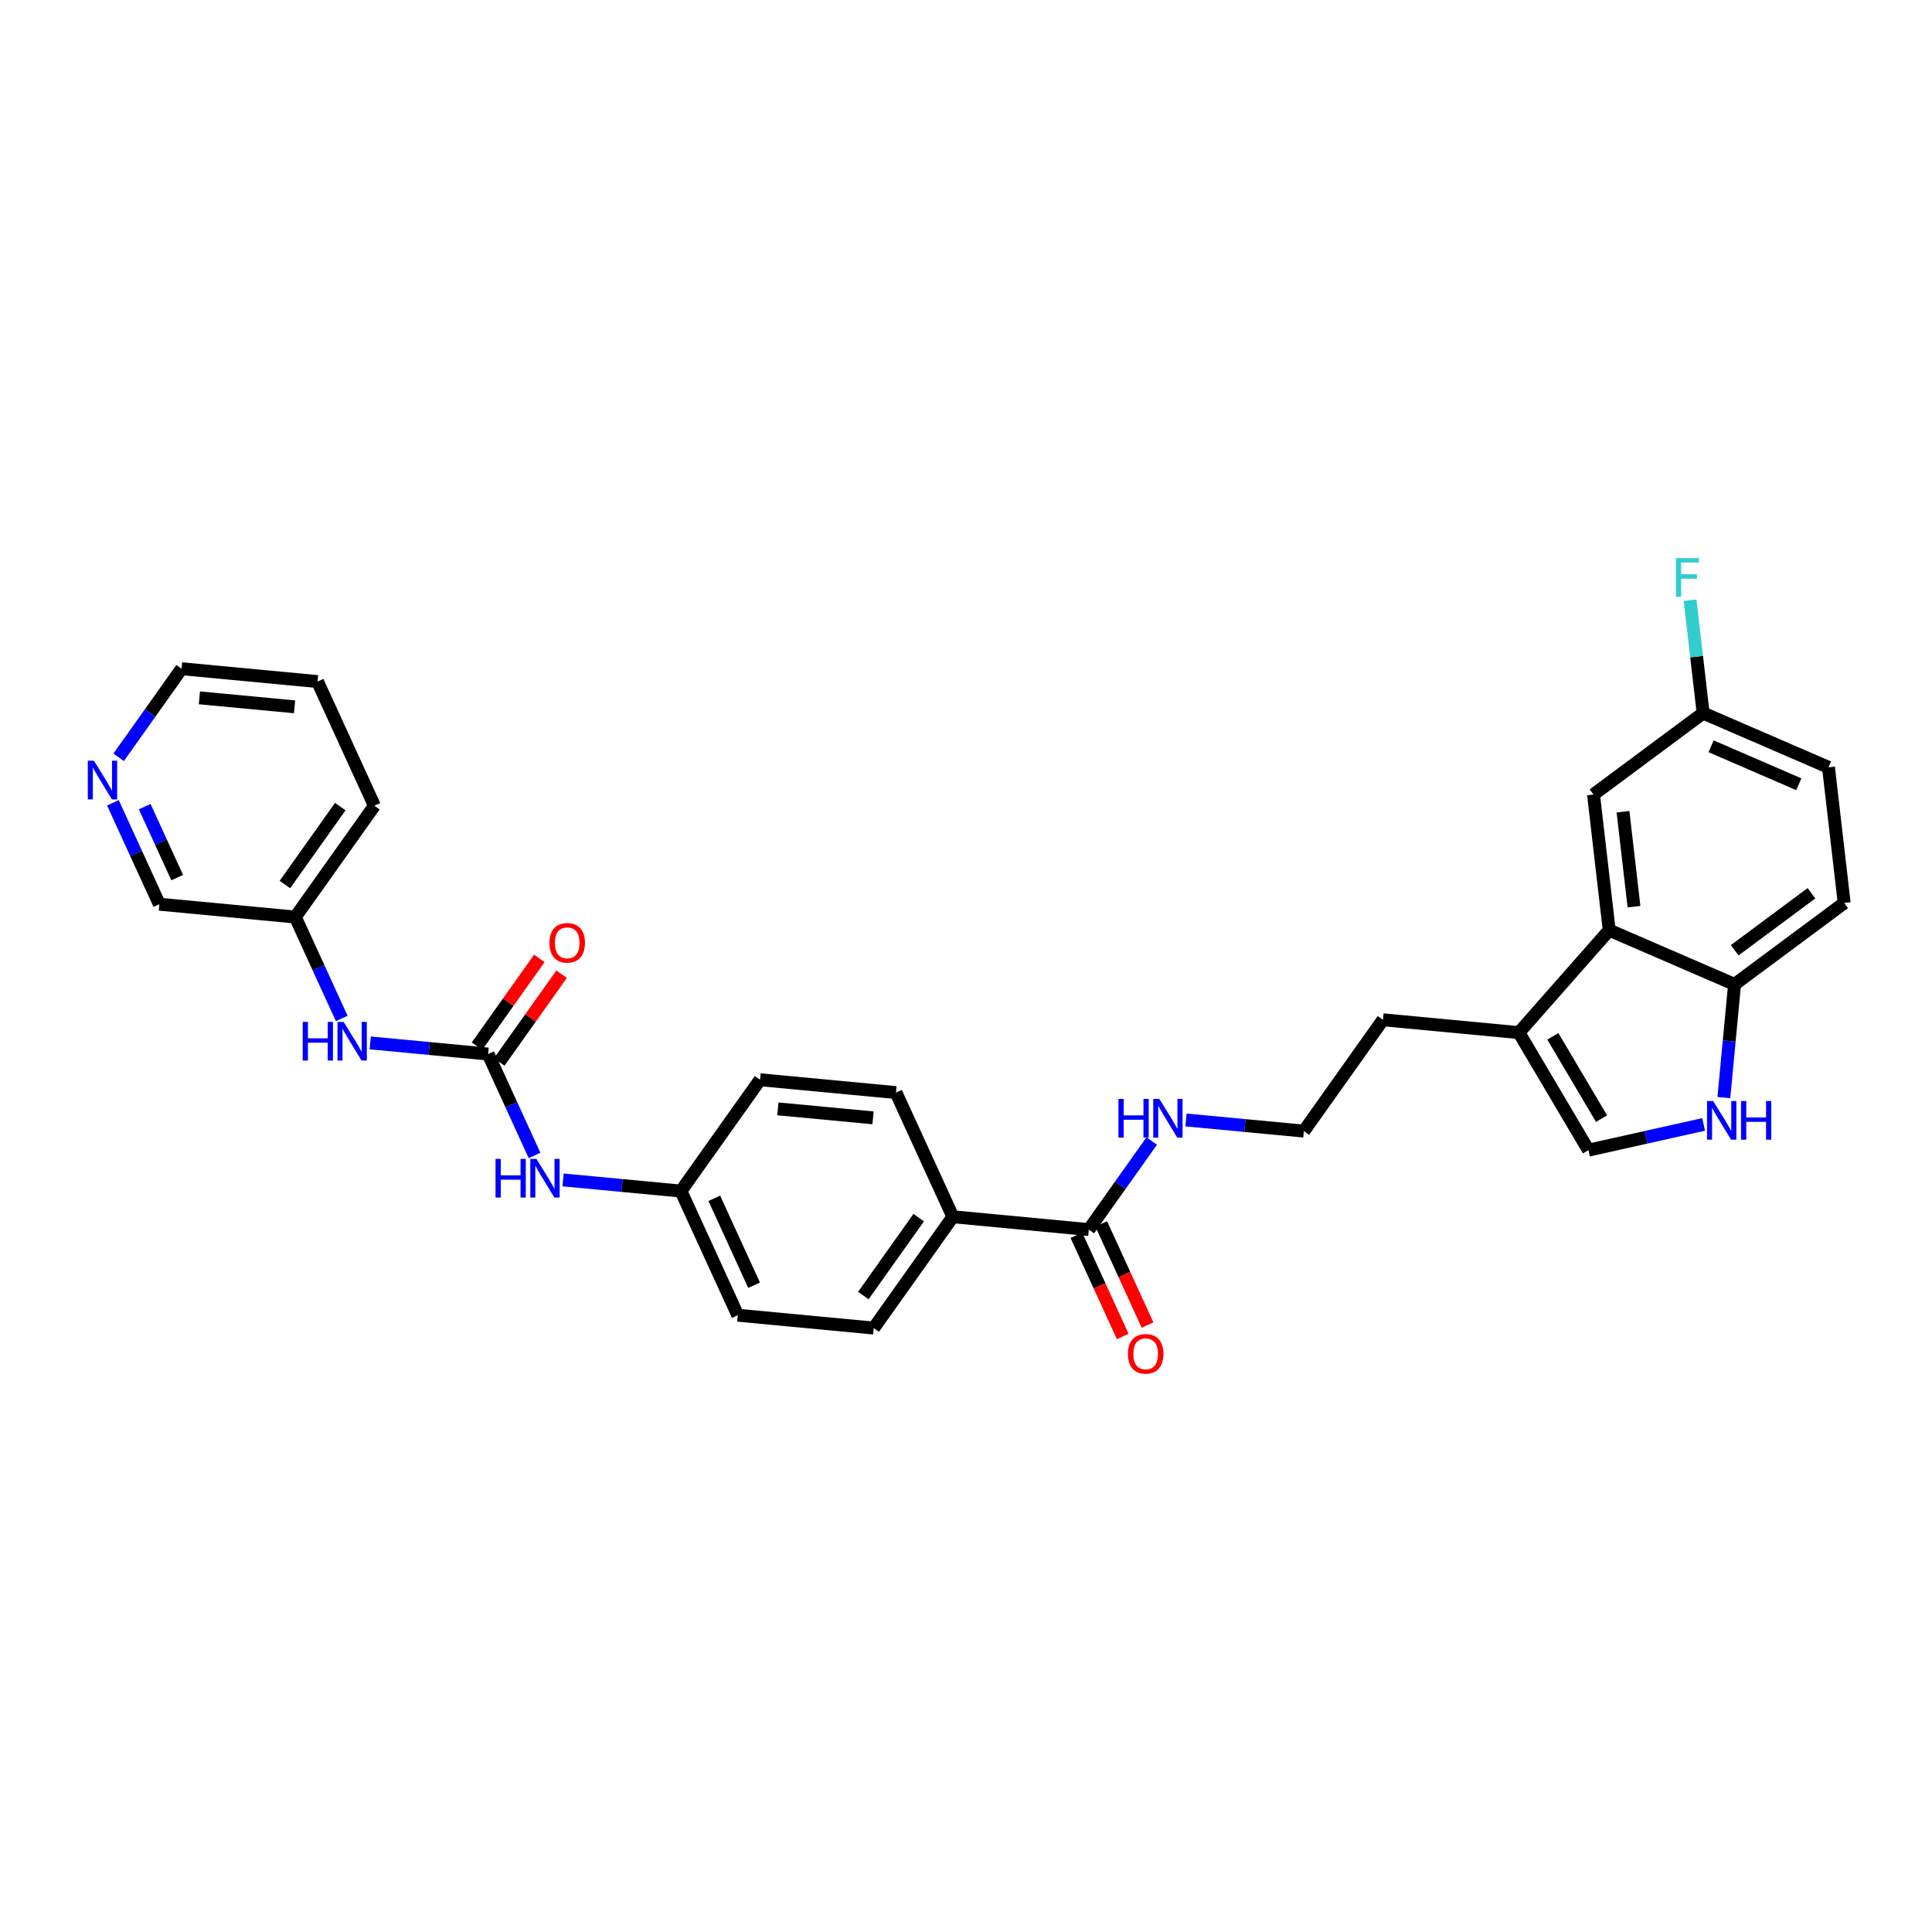 <?xml version='1.0' encoding='iso-8859-1'?>
<svg version='1.1' baseProfile='full'
              xmlns='http://www.w3.org/2000/svg'
                      xmlns:rdkit='http://www.rdkit.org/xml'
                      xmlns:xlink='http://www.w3.org/1999/xlink'
                  xml:space='preserve'
width='300px' height='300px' viewBox='0 0 300 300'>
<!-- END OF HEADER -->
<rect style='opacity:1.0;fill:#FFFFFF;stroke:none' width='300' height='300' x='0' y='0'> </rect>
<rect style='opacity:1.0;fill:#FFFFFF;stroke:none' width='300' height='300' x='0' y='0'> </rect>
<path class='bond-0 atom-0 atom-1' d='M 83.748,148.819 L 78.907,155.632' style='fill:none;fill-rule:evenodd;stroke:#FF0000;stroke-width:2.0px;stroke-linecap:butt;stroke-linejoin:miter;stroke-opacity:1' />
<path class='bond-0 atom-0 atom-1' d='M 78.907,155.632 L 74.066,162.445' style='fill:none;fill-rule:evenodd;stroke:#000000;stroke-width:2.0px;stroke-linecap:butt;stroke-linejoin:miter;stroke-opacity:1' />
<path class='bond-0 atom-0 atom-1' d='M 87.205,151.276 L 82.364,158.088' style='fill:none;fill-rule:evenodd;stroke:#FF0000;stroke-width:2.0px;stroke-linecap:butt;stroke-linejoin:miter;stroke-opacity:1' />
<path class='bond-0 atom-0 atom-1' d='M 82.364,158.088 L 77.523,164.901' style='fill:none;fill-rule:evenodd;stroke:#000000;stroke-width:2.0px;stroke-linecap:butt;stroke-linejoin:miter;stroke-opacity:1' />
<path class='bond-1 atom-1 atom-2' d='M 75.794,163.673 L 79.4,171.547' style='fill:none;fill-rule:evenodd;stroke:#000000;stroke-width:2.0px;stroke-linecap:butt;stroke-linejoin:miter;stroke-opacity:1' />
<path class='bond-1 atom-1 atom-2' d='M 79.4,171.547 L 83.005,179.42' style='fill:none;fill-rule:evenodd;stroke:#0000FF;stroke-width:2.0px;stroke-linecap:butt;stroke-linejoin:miter;stroke-opacity:1' />
<path class='bond-23 atom-1 atom-24' d='M 75.794,163.673 L 66.642,162.809' style='fill:none;fill-rule:evenodd;stroke:#000000;stroke-width:2.0px;stroke-linecap:butt;stroke-linejoin:miter;stroke-opacity:1' />
<path class='bond-23 atom-1 atom-24' d='M 66.642,162.809 L 57.49,161.944' style='fill:none;fill-rule:evenodd;stroke:#0000FF;stroke-width:2.0px;stroke-linecap:butt;stroke-linejoin:miter;stroke-opacity:1' />
<path class='bond-2 atom-2 atom-3' d='M 87.431,183.218 L 96.583,184.083' style='fill:none;fill-rule:evenodd;stroke:#0000FF;stroke-width:2.0px;stroke-linecap:butt;stroke-linejoin:miter;stroke-opacity:1' />
<path class='bond-2 atom-2 atom-3' d='M 96.583,184.083 L 105.735,184.947' style='fill:none;fill-rule:evenodd;stroke:#000000;stroke-width:2.0px;stroke-linecap:butt;stroke-linejoin:miter;stroke-opacity:1' />
<path class='bond-3 atom-3 atom-4' d='M 105.735,184.947 L 114.563,204.227' style='fill:none;fill-rule:evenodd;stroke:#000000;stroke-width:2.0px;stroke-linecap:butt;stroke-linejoin:miter;stroke-opacity:1' />
<path class='bond-3 atom-3 atom-4' d='M 110.915,186.073 L 117.095,199.569' style='fill:none;fill-rule:evenodd;stroke:#000000;stroke-width:2.0px;stroke-linecap:butt;stroke-linejoin:miter;stroke-opacity:1' />
<path class='bond-30 atom-23 atom-3' d='M 118.017,167.661 L 105.735,184.947' style='fill:none;fill-rule:evenodd;stroke:#000000;stroke-width:2.0px;stroke-linecap:butt;stroke-linejoin:miter;stroke-opacity:1' />
<path class='bond-4 atom-4 atom-5' d='M 114.563,204.227 L 135.675,206.221' style='fill:none;fill-rule:evenodd;stroke:#000000;stroke-width:2.0px;stroke-linecap:butt;stroke-linejoin:miter;stroke-opacity:1' />
<path class='bond-5 atom-5 atom-6' d='M 135.675,206.221 L 147.957,188.935' style='fill:none;fill-rule:evenodd;stroke:#000000;stroke-width:2.0px;stroke-linecap:butt;stroke-linejoin:miter;stroke-opacity:1' />
<path class='bond-5 atom-5 atom-6' d='M 134.06,201.172 L 142.658,189.071' style='fill:none;fill-rule:evenodd;stroke:#000000;stroke-width:2.0px;stroke-linecap:butt;stroke-linejoin:miter;stroke-opacity:1' />
<path class='bond-6 atom-6 atom-7' d='M 147.957,188.935 L 169.069,190.929' style='fill:none;fill-rule:evenodd;stroke:#000000;stroke-width:2.0px;stroke-linecap:butt;stroke-linejoin:miter;stroke-opacity:1' />
<path class='bond-21 atom-6 atom-22' d='M 147.957,188.935 L 139.128,169.655' style='fill:none;fill-rule:evenodd;stroke:#000000;stroke-width:2.0px;stroke-linecap:butt;stroke-linejoin:miter;stroke-opacity:1' />
<path class='bond-7 atom-7 atom-8' d='M 167.141,191.812 L 170.739,199.669' style='fill:none;fill-rule:evenodd;stroke:#000000;stroke-width:2.0px;stroke-linecap:butt;stroke-linejoin:miter;stroke-opacity:1' />
<path class='bond-7 atom-7 atom-8' d='M 170.739,199.669 L 174.336,207.525' style='fill:none;fill-rule:evenodd;stroke:#FF0000;stroke-width:2.0px;stroke-linecap:butt;stroke-linejoin:miter;stroke-opacity:1' />
<path class='bond-7 atom-7 atom-8' d='M 170.997,190.046 L 174.595,197.903' style='fill:none;fill-rule:evenodd;stroke:#000000;stroke-width:2.0px;stroke-linecap:butt;stroke-linejoin:miter;stroke-opacity:1' />
<path class='bond-7 atom-7 atom-8' d='M 174.595,197.903 L 178.192,205.759' style='fill:none;fill-rule:evenodd;stroke:#FF0000;stroke-width:2.0px;stroke-linecap:butt;stroke-linejoin:miter;stroke-opacity:1' />
<path class='bond-8 atom-7 atom-9' d='M 169.069,190.929 L 173.955,184.052' style='fill:none;fill-rule:evenodd;stroke:#000000;stroke-width:2.0px;stroke-linecap:butt;stroke-linejoin:miter;stroke-opacity:1' />
<path class='bond-8 atom-7 atom-9' d='M 173.955,184.052 L 178.841,177.176' style='fill:none;fill-rule:evenodd;stroke:#0000FF;stroke-width:2.0px;stroke-linecap:butt;stroke-linejoin:miter;stroke-opacity:1' />
<path class='bond-9 atom-9 atom-10' d='M 184.159,173.908 L 193.311,174.773' style='fill:none;fill-rule:evenodd;stroke:#0000FF;stroke-width:2.0px;stroke-linecap:butt;stroke-linejoin:miter;stroke-opacity:1' />
<path class='bond-9 atom-9 atom-10' d='M 193.311,174.773 L 202.463,175.637' style='fill:none;fill-rule:evenodd;stroke:#000000;stroke-width:2.0px;stroke-linecap:butt;stroke-linejoin:miter;stroke-opacity:1' />
<path class='bond-10 atom-10 atom-11' d='M 202.463,175.637 L 214.745,158.351' style='fill:none;fill-rule:evenodd;stroke:#000000;stroke-width:2.0px;stroke-linecap:butt;stroke-linejoin:miter;stroke-opacity:1' />
<path class='bond-11 atom-11 atom-12' d='M 214.745,158.351 L 235.857,160.345' style='fill:none;fill-rule:evenodd;stroke:#000000;stroke-width:2.0px;stroke-linecap:butt;stroke-linejoin:miter;stroke-opacity:1' />
<path class='bond-12 atom-12 atom-13' d='M 235.857,160.345 L 246.652,178.596' style='fill:none;fill-rule:evenodd;stroke:#000000;stroke-width:2.0px;stroke-linecap:butt;stroke-linejoin:miter;stroke-opacity:1' />
<path class='bond-12 atom-12 atom-13' d='M 241.126,160.923 L 248.683,173.7' style='fill:none;fill-rule:evenodd;stroke:#000000;stroke-width:2.0px;stroke-linecap:butt;stroke-linejoin:miter;stroke-opacity:1' />
<path class='bond-32 atom-21 atom-12' d='M 249.879,144.437 L 235.857,160.345' style='fill:none;fill-rule:evenodd;stroke:#000000;stroke-width:2.0px;stroke-linecap:butt;stroke-linejoin:miter;stroke-opacity:1' />
<path class='bond-13 atom-13 atom-14' d='M 246.652,178.596 L 255.596,176.597' style='fill:none;fill-rule:evenodd;stroke:#000000;stroke-width:2.0px;stroke-linecap:butt;stroke-linejoin:miter;stroke-opacity:1' />
<path class='bond-13 atom-13 atom-14' d='M 255.596,176.597 L 264.539,174.597' style='fill:none;fill-rule:evenodd;stroke:#0000FF;stroke-width:2.0px;stroke-linecap:butt;stroke-linejoin:miter;stroke-opacity:1' />
<path class='bond-14 atom-14 atom-15' d='M 267.68,170.436 L 268.51,161.647' style='fill:none;fill-rule:evenodd;stroke:#0000FF;stroke-width:2.0px;stroke-linecap:butt;stroke-linejoin:miter;stroke-opacity:1' />
<path class='bond-14 atom-14 atom-15' d='M 268.51,161.647 L 269.341,152.858' style='fill:none;fill-rule:evenodd;stroke:#000000;stroke-width:2.0px;stroke-linecap:butt;stroke-linejoin:miter;stroke-opacity:1' />
<path class='bond-15 atom-15 atom-16' d='M 269.341,152.858 L 286.364,140.213' style='fill:none;fill-rule:evenodd;stroke:#000000;stroke-width:2.0px;stroke-linecap:butt;stroke-linejoin:miter;stroke-opacity:1' />
<path class='bond-15 atom-15 atom-16' d='M 269.365,147.556 L 281.281,138.705' style='fill:none;fill-rule:evenodd;stroke:#000000;stroke-width:2.0px;stroke-linecap:butt;stroke-linejoin:miter;stroke-opacity:1' />
<path class='bond-33 atom-21 atom-15' d='M 249.879,144.437 L 269.341,152.858' style='fill:none;fill-rule:evenodd;stroke:#000000;stroke-width:2.0px;stroke-linecap:butt;stroke-linejoin:miter;stroke-opacity:1' />
<path class='bond-16 atom-16 atom-17' d='M 286.364,140.213 L 283.925,119.149' style='fill:none;fill-rule:evenodd;stroke:#000000;stroke-width:2.0px;stroke-linecap:butt;stroke-linejoin:miter;stroke-opacity:1' />
<path class='bond-17 atom-17 atom-18' d='M 283.925,119.149 L 264.463,110.728' style='fill:none;fill-rule:evenodd;stroke:#000000;stroke-width:2.0px;stroke-linecap:butt;stroke-linejoin:miter;stroke-opacity:1' />
<path class='bond-17 atom-17 atom-18' d='M 279.321,121.778 L 265.698,115.884' style='fill:none;fill-rule:evenodd;stroke:#000000;stroke-width:2.0px;stroke-linecap:butt;stroke-linejoin:miter;stroke-opacity:1' />
<path class='bond-18 atom-18 atom-19' d='M 264.463,110.728 L 263.448,101.962' style='fill:none;fill-rule:evenodd;stroke:#000000;stroke-width:2.0px;stroke-linecap:butt;stroke-linejoin:miter;stroke-opacity:1' />
<path class='bond-18 atom-18 atom-19' d='M 263.448,101.962 L 262.433,93.197' style='fill:none;fill-rule:evenodd;stroke:#33CCCC;stroke-width:2.0px;stroke-linecap:butt;stroke-linejoin:miter;stroke-opacity:1' />
<path class='bond-19 atom-18 atom-20' d='M 264.463,110.728 L 247.44,123.373' style='fill:none;fill-rule:evenodd;stroke:#000000;stroke-width:2.0px;stroke-linecap:butt;stroke-linejoin:miter;stroke-opacity:1' />
<path class='bond-20 atom-20 atom-21' d='M 247.44,123.373 L 249.879,144.437' style='fill:none;fill-rule:evenodd;stroke:#000000;stroke-width:2.0px;stroke-linecap:butt;stroke-linejoin:miter;stroke-opacity:1' />
<path class='bond-20 atom-20 atom-21' d='M 252.018,126.045 L 253.726,140.79' style='fill:none;fill-rule:evenodd;stroke:#000000;stroke-width:2.0px;stroke-linecap:butt;stroke-linejoin:miter;stroke-opacity:1' />
<path class='bond-22 atom-22 atom-23' d='M 139.128,169.655 L 118.017,167.661' style='fill:none;fill-rule:evenodd;stroke:#000000;stroke-width:2.0px;stroke-linecap:butt;stroke-linejoin:miter;stroke-opacity:1' />
<path class='bond-22 atom-22 atom-23' d='M 135.563,173.578 L 120.785,172.183' style='fill:none;fill-rule:evenodd;stroke:#000000;stroke-width:2.0px;stroke-linecap:butt;stroke-linejoin:miter;stroke-opacity:1' />
<path class='bond-24 atom-24 atom-25' d='M 53.065,158.146 L 49.46,150.273' style='fill:none;fill-rule:evenodd;stroke:#0000FF;stroke-width:2.0px;stroke-linecap:butt;stroke-linejoin:miter;stroke-opacity:1' />
<path class='bond-24 atom-24 atom-25' d='M 49.46,150.273 L 45.854,142.399' style='fill:none;fill-rule:evenodd;stroke:#000000;stroke-width:2.0px;stroke-linecap:butt;stroke-linejoin:miter;stroke-opacity:1' />
<path class='bond-25 atom-25 atom-26' d='M 45.854,142.399 L 58.137,125.113' style='fill:none;fill-rule:evenodd;stroke:#000000;stroke-width:2.0px;stroke-linecap:butt;stroke-linejoin:miter;stroke-opacity:1' />
<path class='bond-25 atom-25 atom-26' d='M 44.239,137.35 L 52.837,125.25' style='fill:none;fill-rule:evenodd;stroke:#000000;stroke-width:2.0px;stroke-linecap:butt;stroke-linejoin:miter;stroke-opacity:1' />
<path class='bond-31 atom-30 atom-25' d='M 24.743,140.405 L 45.854,142.399' style='fill:none;fill-rule:evenodd;stroke:#000000;stroke-width:2.0px;stroke-linecap:butt;stroke-linejoin:miter;stroke-opacity:1' />
<path class='bond-26 atom-26 atom-27' d='M 58.137,125.113 L 49.308,105.833' style='fill:none;fill-rule:evenodd;stroke:#000000;stroke-width:2.0px;stroke-linecap:butt;stroke-linejoin:miter;stroke-opacity:1' />
<path class='bond-27 atom-27 atom-28' d='M 49.308,105.833 L 28.196,103.839' style='fill:none;fill-rule:evenodd;stroke:#000000;stroke-width:2.0px;stroke-linecap:butt;stroke-linejoin:miter;stroke-opacity:1' />
<path class='bond-27 atom-27 atom-28' d='M 45.742,109.756 L 30.964,108.361' style='fill:none;fill-rule:evenodd;stroke:#000000;stroke-width:2.0px;stroke-linecap:butt;stroke-linejoin:miter;stroke-opacity:1' />
<path class='bond-28 atom-28 atom-29' d='M 28.196,103.839 L 23.31,110.716' style='fill:none;fill-rule:evenodd;stroke:#000000;stroke-width:2.0px;stroke-linecap:butt;stroke-linejoin:miter;stroke-opacity:1' />
<path class='bond-28 atom-28 atom-29' d='M 23.31,110.716 L 18.424,117.593' style='fill:none;fill-rule:evenodd;stroke:#0000FF;stroke-width:2.0px;stroke-linecap:butt;stroke-linejoin:miter;stroke-opacity:1' />
<path class='bond-29 atom-29 atom-30' d='M 17.532,124.658 L 21.137,132.532' style='fill:none;fill-rule:evenodd;stroke:#0000FF;stroke-width:2.0px;stroke-linecap:butt;stroke-linejoin:miter;stroke-opacity:1' />
<path class='bond-29 atom-29 atom-30' d='M 21.137,132.532 L 24.743,140.405' style='fill:none;fill-rule:evenodd;stroke:#000000;stroke-width:2.0px;stroke-linecap:butt;stroke-linejoin:miter;stroke-opacity:1' />
<path class='bond-29 atom-29 atom-30' d='M 22.469,125.254 L 24.993,130.766' style='fill:none;fill-rule:evenodd;stroke:#0000FF;stroke-width:2.0px;stroke-linecap:butt;stroke-linejoin:miter;stroke-opacity:1' />
<path class='bond-29 atom-29 atom-30' d='M 24.993,130.766 L 27.517,136.277' style='fill:none;fill-rule:evenodd;stroke:#000000;stroke-width:2.0px;stroke-linecap:butt;stroke-linejoin:miter;stroke-opacity:1' />
<path  class='atom-0' d='M 85.32 146.404
Q 85.32 144.962, 86.033 144.156
Q 86.745 143.351, 88.077 143.351
Q 89.409 143.351, 90.121 144.156
Q 90.834 144.962, 90.834 146.404
Q 90.834 147.863, 90.113 148.694
Q 89.392 149.517, 88.077 149.517
Q 86.754 149.517, 86.033 148.694
Q 85.32 147.872, 85.32 146.404
M 88.077 148.839
Q 88.993 148.839, 89.485 148.228
Q 89.985 147.609, 89.985 146.404
Q 89.985 145.225, 89.485 144.631
Q 88.993 144.029, 88.077 144.029
Q 87.161 144.029, 86.66 144.623
Q 86.168 145.217, 86.168 146.404
Q 86.168 147.617, 86.66 148.228
Q 87.161 148.839, 88.077 148.839
' fill='#FF0000'/>
<path  class='atom-2' d='M 76.943 179.951
L 77.757 179.951
L 77.757 182.504
L 80.828 182.504
L 80.828 179.951
L 81.642 179.951
L 81.642 185.956
L 80.828 185.956
L 80.828 183.182
L 77.757 183.182
L 77.757 185.956
L 76.943 185.956
L 76.943 179.951
' fill='#0000FF'/>
<path  class='atom-2' d='M 83.296 179.951
L 85.264 183.131
Q 85.459 183.445, 85.772 184.013
Q 86.086 184.582, 86.103 184.616
L 86.103 179.951
L 86.901 179.951
L 86.901 185.956
L 86.078 185.956
L 83.966 182.478
Q 83.72 182.071, 83.457 181.605
Q 83.203 181.138, 83.126 180.994
L 83.126 185.956
L 82.346 185.956
L 82.346 179.951
L 83.296 179.951
' fill='#0000FF'/>
<path  class='atom-8' d='M 175.141 210.226
Q 175.141 208.784, 175.853 207.978
Q 176.566 207.172, 177.898 207.172
Q 179.229 207.172, 179.942 207.978
Q 180.654 208.784, 180.654 210.226
Q 180.654 211.685, 179.933 212.516
Q 179.212 213.339, 177.898 213.339
Q 176.574 213.339, 175.853 212.516
Q 175.141 211.693, 175.141 210.226
M 177.898 212.66
Q 178.814 212.66, 179.306 212.05
Q 179.806 211.43, 179.806 210.226
Q 179.806 209.047, 179.306 208.453
Q 178.814 207.851, 177.898 207.851
Q 176.982 207.851, 176.481 208.445
Q 175.989 209.038, 175.989 210.226
Q 175.989 211.439, 176.481 212.05
Q 176.982 212.66, 177.898 212.66
' fill='#FF0000'/>
<path  class='atom-9' d='M 173.671 170.64
L 174.485 170.64
L 174.485 173.193
L 177.556 173.193
L 177.556 170.64
L 178.37 170.64
L 178.37 176.646
L 177.556 176.646
L 177.556 173.872
L 174.485 173.872
L 174.485 176.646
L 173.671 176.646
L 173.671 170.64
' fill='#0000FF'/>
<path  class='atom-9' d='M 180.024 170.64
L 181.992 173.821
Q 182.187 174.135, 182.501 174.703
Q 182.814 175.272, 182.831 175.306
L 182.831 170.64
L 183.629 170.64
L 183.629 176.646
L 182.806 176.646
L 180.694 173.168
Q 180.448 172.761, 180.185 172.294
Q 179.931 171.828, 179.854 171.684
L 179.854 176.646
L 179.074 176.646
L 179.074 170.64
L 180.024 170.64
' fill='#0000FF'/>
<path  class='atom-14' d='M 266.019 170.966
L 267.987 174.147
Q 268.182 174.461, 268.496 175.029
Q 268.81 175.598, 268.827 175.631
L 268.827 170.966
L 269.624 170.966
L 269.624 176.972
L 268.801 176.972
L 266.689 173.494
Q 266.443 173.087, 266.18 172.62
Q 265.926 172.154, 265.85 172.01
L 265.85 176.972
L 265.069 176.972
L 265.069 170.966
L 266.019 170.966
' fill='#0000FF'/>
<path  class='atom-14' d='M 270.345 170.966
L 271.159 170.966
L 271.159 173.519
L 274.23 173.519
L 274.23 170.966
L 275.044 170.966
L 275.044 176.972
L 274.23 176.972
L 274.23 174.198
L 271.159 174.198
L 271.159 176.972
L 270.345 176.972
L 270.345 170.966
' fill='#0000FF'/>
<path  class='atom-19' d='M 260.238 86.661
L 263.809 86.661
L 263.809 87.348
L 261.044 87.348
L 261.044 89.172
L 263.504 89.172
L 263.504 89.867
L 261.044 89.867
L 261.044 92.666
L 260.238 92.666
L 260.238 86.661
' fill='#33CCCC'/>
<path  class='atom-24' d='M 47.002 158.677
L 47.817 158.677
L 47.817 161.23
L 50.887 161.23
L 50.887 158.677
L 51.702 158.677
L 51.702 164.682
L 50.887 164.682
L 50.887 161.908
L 47.817 161.908
L 47.817 164.682
L 47.002 164.682
L 47.002 158.677
' fill='#0000FF'/>
<path  class='atom-24' d='M 53.355 158.677
L 55.323 161.857
Q 55.518 162.171, 55.832 162.74
Q 56.146 163.308, 56.163 163.342
L 56.163 158.677
L 56.96 158.677
L 56.96 164.682
L 56.138 164.682
L 54.026 161.204
Q 53.78 160.797, 53.517 160.331
Q 53.262 159.864, 53.186 159.72
L 53.186 164.682
L 52.406 164.682
L 52.406 158.677
L 53.355 158.677
' fill='#0000FF'/>
<path  class='atom-29' d='M 14.586 118.123
L 16.554 121.303
Q 16.749 121.617, 17.063 122.186
Q 17.377 122.754, 17.394 122.788
L 17.394 118.123
L 18.191 118.123
L 18.191 124.128
L 17.369 124.128
L 15.257 120.65
Q 15.011 120.243, 14.748 119.777
Q 14.493 119.31, 14.417 119.166
L 14.417 124.128
L 13.636 124.128
L 13.636 118.123
L 14.586 118.123
' fill='#0000FF'/>
</svg>
